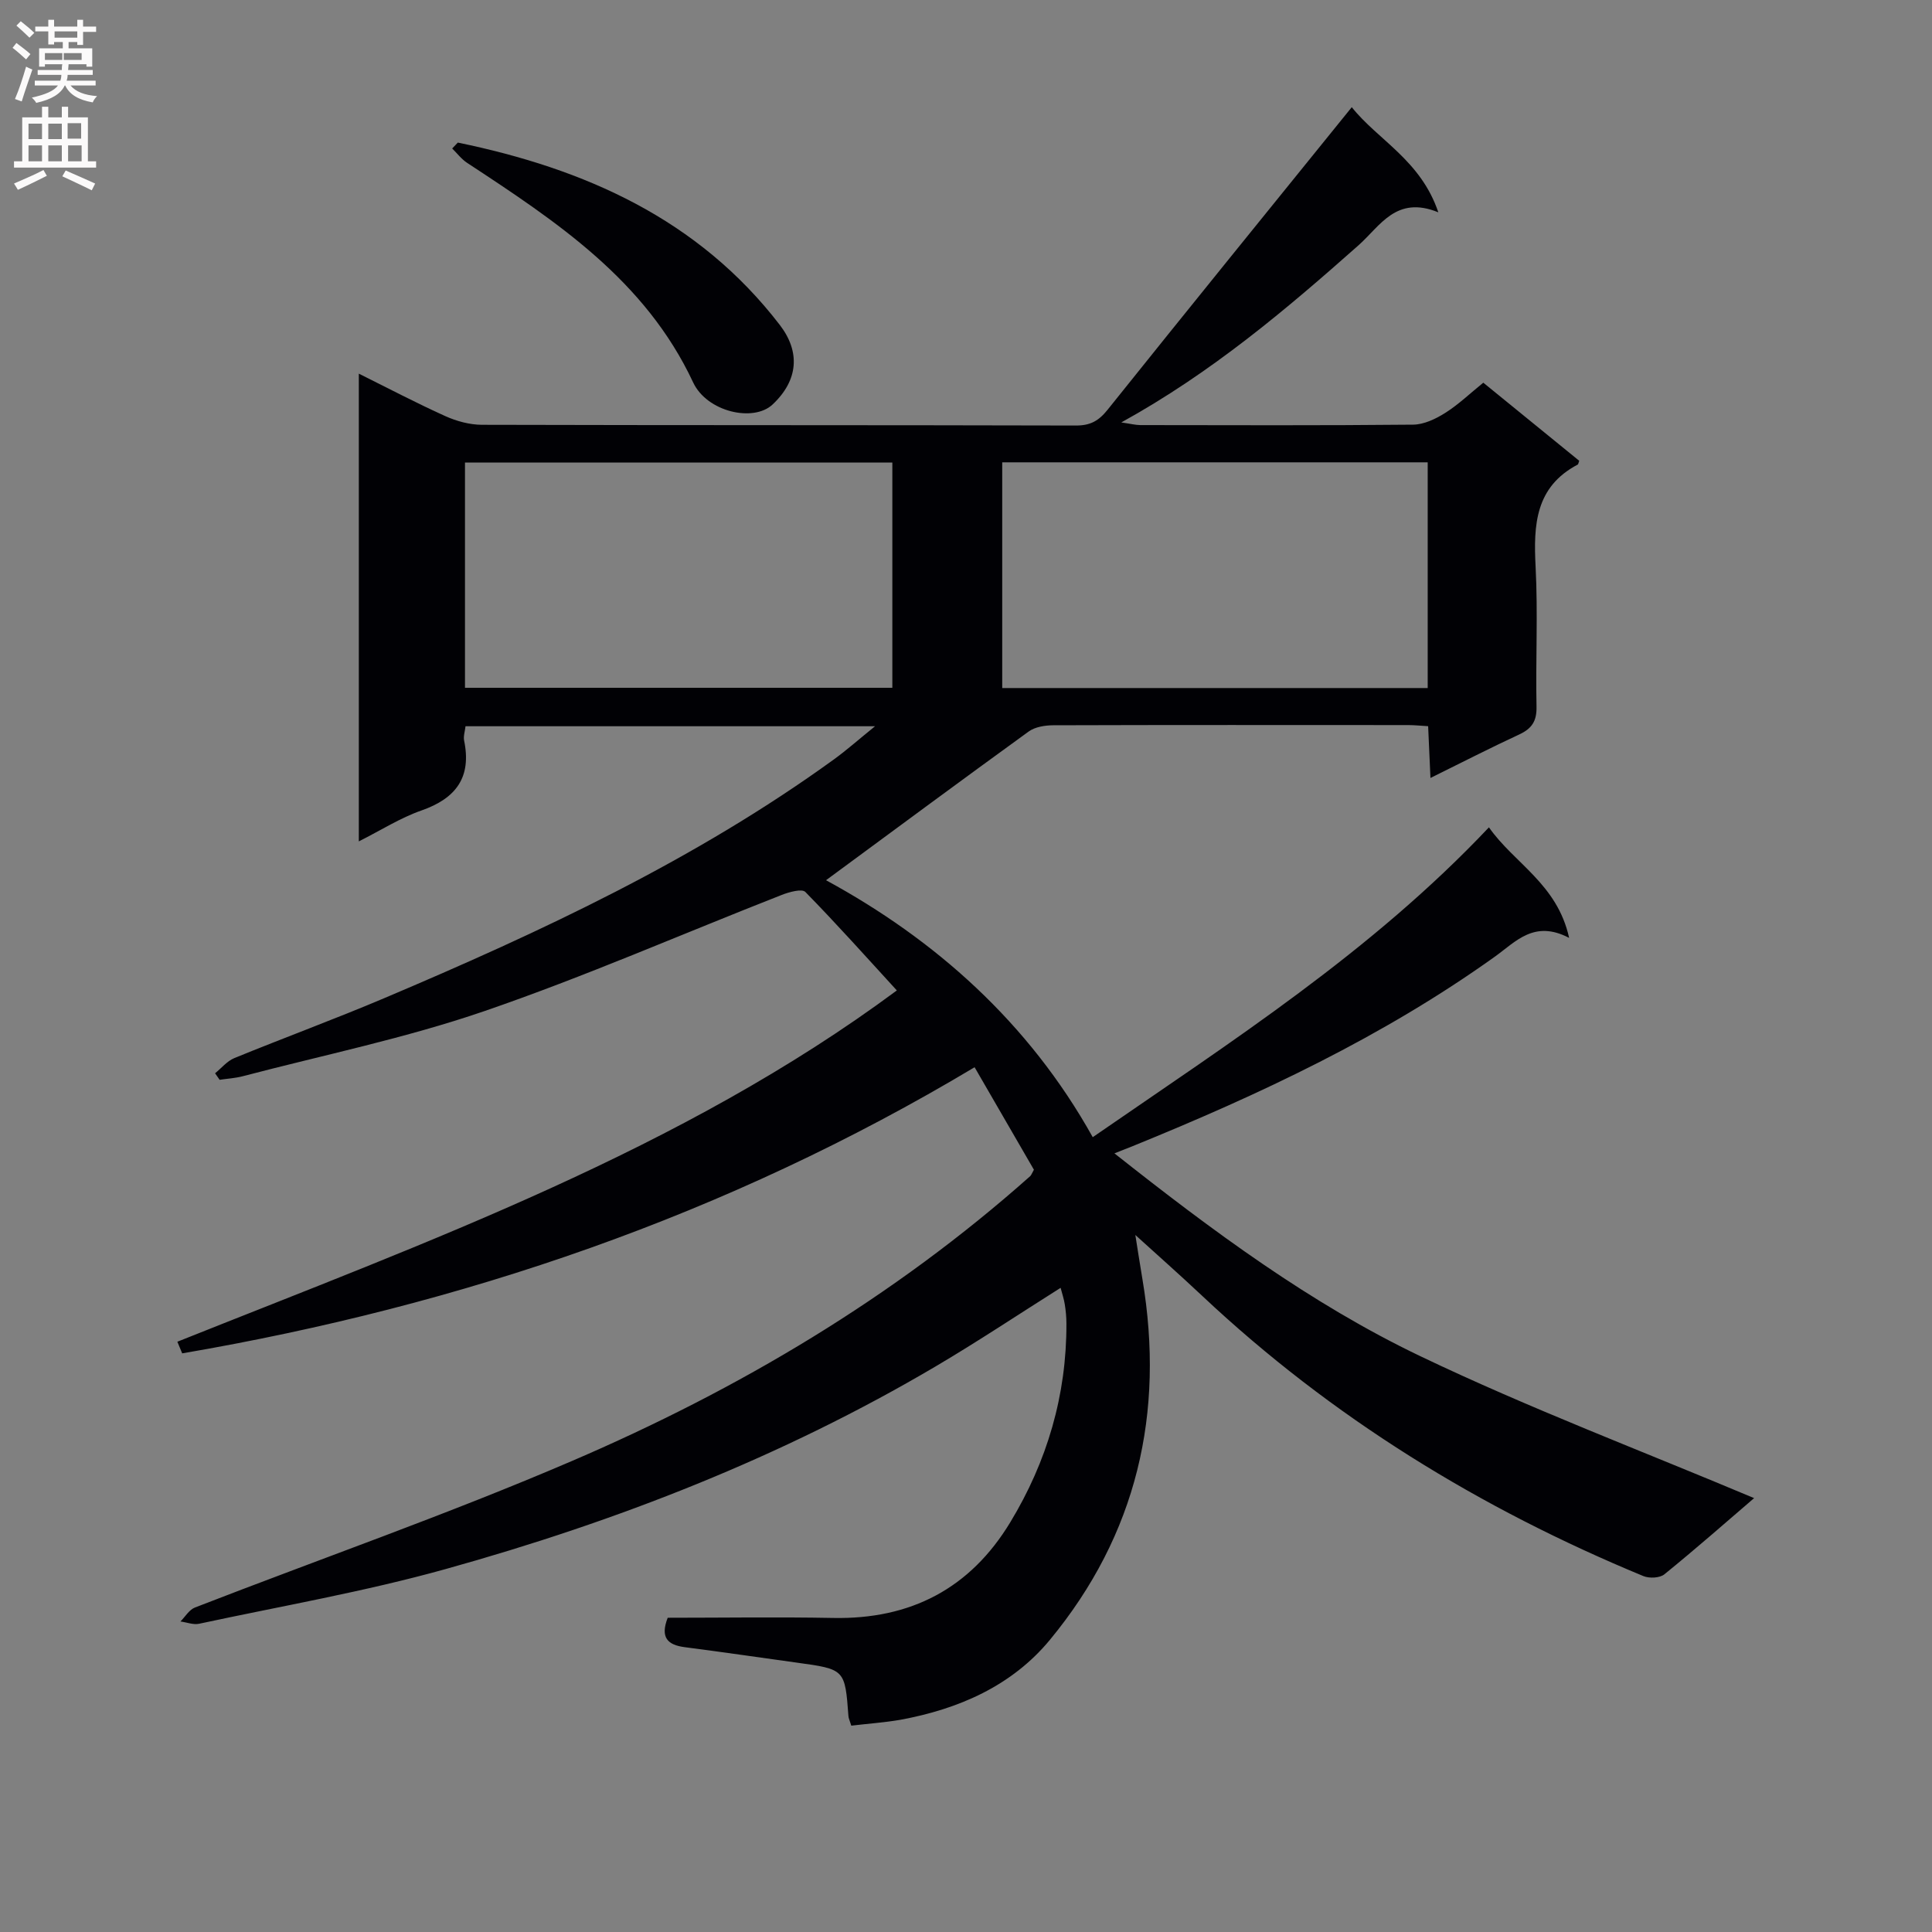 <svg enable-background="new 0 0 400 400" viewBox="0 0 400 400" xmlns="http://www.w3.org/2000/svg"><rect x="0" y="0" width="400" height="400" fill="#808080" stroke="none"/><path d="m176.25 357.28c-.32-1.06-.56-1.51-.59-1.97-.72-9.71-.72-9.71-10.7-11.08-7.73-1.07-15.45-2.2-23.19-3.2-3.55-.46-5.12-1.99-3.53-6.09 11.31 0 22.79-.18 34.25.04 16.04.32 28.37-6.09 36.67-19.8 7.64-12.61 11.68-26.34 11.63-41.16 0-1.33-.13-2.67-.34-3.98-.17-1.1-.54-2.16-.86-3.41-8.72 5.5-17.15 11.12-25.86 16.26-31.84 18.79-66.03 32.1-101.51 41.98-16.75 4.67-33.96 7.65-50.99 11.31-1.2.26-2.58-.3-3.87-.47.99-.99 1.81-2.43 3-2.89 26-10.1 52.38-19.31 77.99-30.31 34.53-14.82 66.69-33.87 94.94-59 .23-.21.33-.56.77-1.33-3.98-6.88-8.09-13.99-12.28-21.22-51.32 30.7-106.17 49.32-164.06 59.24-.33-.8-.67-1.61-1-2.41 51.84-20.7 104.49-39.76 148.96-72.73-6.3-6.88-12.47-13.79-18.94-20.39-.71-.72-3.35.01-4.88.61-20.55 8.05-40.81 16.93-61.66 24.09-16.27 5.58-33.25 9.07-49.93 13.45-1.56.41-3.2.5-4.8.74-.31-.45-.62-.9-.94-1.35 1.32-1.07 2.48-2.52 3.98-3.14 10.31-4.22 20.77-8.06 31.02-12.4 32.48-13.76 64.39-28.63 93.13-49.45 2.62-1.9 5.05-4.06 8.51-6.86-29.07 0-56.78 0-84.79 0-.12 1.07-.47 2.07-.29 2.96 1.58 7.64-1.7 11.99-8.86 14.49-4.33 1.51-8.31 4.06-12.94 6.39 0-32.35 0-64.2 0-96.84 6.12 3.04 11.93 6.1 17.9 8.79 2.33 1.05 5.04 1.79 7.58 1.8 40.99.11 81.99.04 122.98.15 2.99.01 4.72-.96 6.56-3.26 16.64-20.79 33.43-41.47 50.56-62.65 5.4 6.8 14.28 10.96 17.92 21.77-8.75-3.57-12.03 2.84-16.51 6.81-15.09 13.38-30.44 26.38-49.13 36.69 1.95.28 2.93.54 3.92.55 18.83.02 37.66.1 56.49-.09 2.25-.02 4.7-1.19 6.67-2.44 2.77-1.75 5.17-4.07 7.87-6.25 6.88 5.6 13.41 10.92 19.86 16.17-.18.48-.19.72-.3.78-8.81 4.63-9.18 12.5-8.73 21.16.5 9.64-.01 19.33.19 28.99.06 2.97-.97 4.52-3.57 5.73-6 2.78-11.88 5.8-18.39 9.01-.17-3.76-.32-7.1-.48-10.72-1.55-.09-2.84-.23-4.13-.23-24.5-.01-48.99-.04-73.49.04-1.71.01-3.76.33-5.08 1.29-13.96 10.11-27.81 20.37-41.96 30.79 22.53 12.25 41.94 29.39 55.22 53.2 28.75-19.85 57.65-38.34 82.03-64.15 5.19 7.44 14.16 11.72 16.6 22.89-7.24-3.79-11.03.78-15.38 3.89-23.15 16.56-48.7 28.54-74.94 39.21-1.04.42-2.1.83-3.82 1.51 20.26 16.02 40.58 31.11 63.35 42 22.56 10.79 46.04 19.67 69.09 29.38-5.72 4.91-12.04 10.47-18.57 15.77-.95.78-3.13.88-4.36.37-33.82-13.98-64.56-32.85-91.31-57.99-4.72-4.44-9.58-8.73-13.87-12.63.36 2.25.89 5.71 1.47 9.16 4.66 27.71-1.17 52.87-19.14 74.64-7.89 9.56-18.92 14.36-31.01 16.58-3.32.57-6.74.8-10.13 1.21zm-79.98-214.88h88.48c0-15.71 0-31 0-46.64-29.55 0-58.92 0-88.48 0zm111.23-46.68v46.73h88.09c0-15.77 0-31.16 0-46.73-29.57 0-58.8 0-88.09 0z" fill="#010105"/><path d="m94.79 29.52c26.25 5.41 49.79 15.8 66.67 37.77 4.25 5.54 3.85 11.43-1.51 16.46-3.95 3.71-13.58 1.55-16.45-4.59-9.9-21.16-28.29-33.29-46.8-45.45-1.17-.77-2.06-1.97-3.08-2.97.39-.4.78-.81 1.17-1.22z" fill="#010105"/><g fill="#fbfafa"><path d="m2.6 9.9.8-1c.9.7 1.9 1.4 2.9 2.3l-.9 1.1c-1.1-1-2-1.8-2.8-2.4zm.5 10.6c.9-2.1 1.6-4.3 2.3-6.7.4.2.8.4 1.3.6-.7 2.1-1.5 4.3-2.2 6.6zm.3-15.2.9-.9c1 .8 2 1.6 2.8 2.4l-1 1c-.9-.9-1.8-1.7-2.7-2.5zm12.6-1.2h1.2v1.4h2.7v1.1h-2.7v2.7h-1.2v-.6h-1.8v1.3h4.9v3.8h-1.2v-.5h-3.7c0 .4-.1.9-.1 1.2h5.1v1h-5.2c0 .5-.1.9-.2 1.2h6v1h-5.2c1.1 1.3 2.9 2 5.5 2.2-.4.4-.7.8-.9 1.3-2.9-.5-4.8-1.6-5.7-3.5h-.1c-.8 1.7-2.7 2.9-5.9 3.6-.2-.4-.6-.8-.9-1.1 2.8-.6 4.6-1.4 5.4-2.5h-4.8v-1h5.3c.1-.3.2-.7.2-1.2h-4.9v-1h5c0-.4 0-.8.1-1.2h-3.6v.5h-1.2v-3.8h4.9v-1.3h-1.8v.5h-1.2v-2.7h-2.7v-1h2.7v-1.4h1.2v1.4h4.8zm-6.7 8.3h3.6c0-.4 0-.9 0-1.4h-3.6zm1.9-4.6h4.8v-1.3h-4.7v1.3zm6.7 3.2h-4.7v1.4h3.7v-1.4z"/><path d="m8.7 22.1h1.3v2.2h2.8v-2.2h1.3v2.2h4.1v9.1h1.7v1.3h-17v-1.3h1.7v-9.1h4.1zm.3 13.1.7 1.2c-1.8.9-3.8 1.9-6 2.9-.2-.4-.5-.8-.8-1.3 2.3-1 4.4-1.9 6.1-2.8zm-3.1-6.4h2.8v-3.2h-2.8zm0 4.6h2.8v-3.3h-2.8zm4.1-4.6h2.8v-3.2h-2.8zm0 4.6h2.8v-3.3h-2.8zm3.6 1.9c2.1.9 4.1 1.8 6.1 2.7l-.7 1.4c-2.2-1.1-4.2-2-6.1-2.9zm3.2-9.8h-2.8v3.2h2.8v-3.1zm-2.7 7.9h2.8v-3.3h-2.8z"/></g></svg>